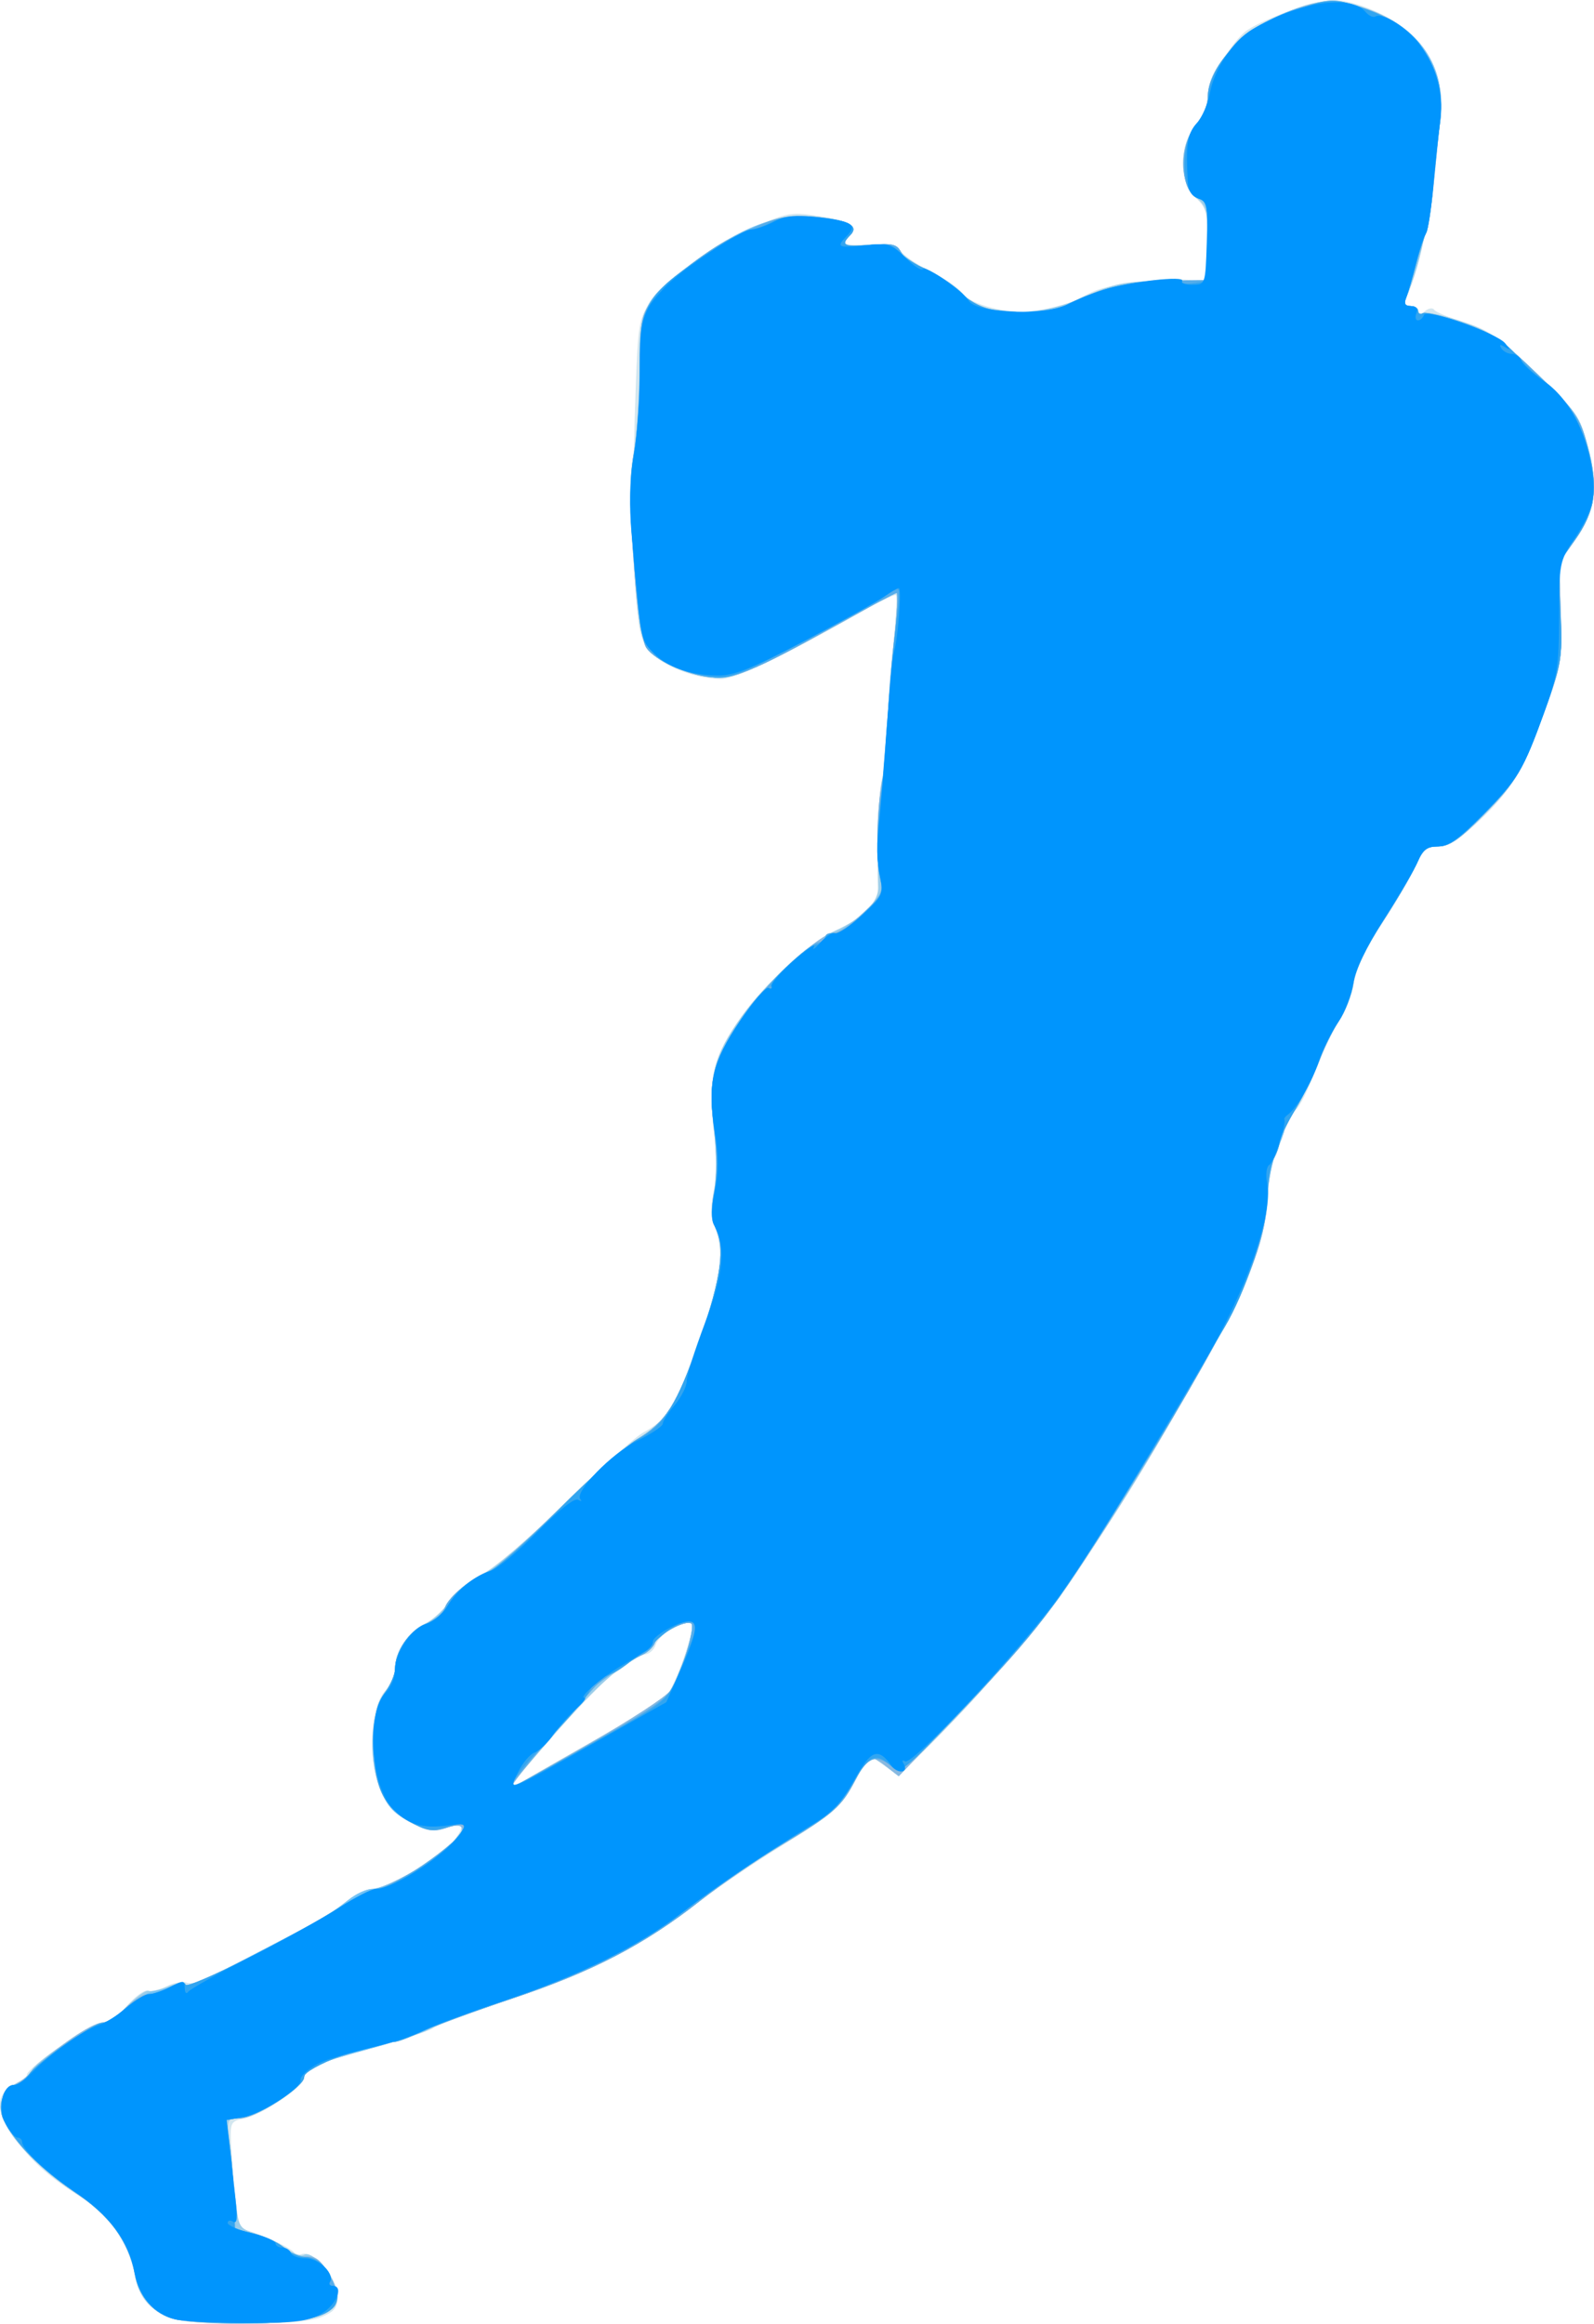 <?xml version="1.0" encoding="UTF-8" standalone="no"?>
<!-- Created with Inkscape (http://www.inkscape.org/) -->

<svg
   xmlns:dc="http://purl.org/dc/elements/1.1/"
   xmlns:cc="http://creativecommons.org/ns#"
   xmlns:rdf="http://www.w3.org/1999/02/22-rdf-syntax-ns#"
   xmlns:svg="http://www.w3.org/2000/svg"
   xmlns="http://www.w3.org/2000/svg"
   xmlns:sodipodi="http://sodipodi.sourceforge.net/DTD/sodipodi-0.dtd"
   xmlns:inkscape="http://www.inkscape.org/namespaces/inkscape"
   id="svg3406"
   version="1.1"
   inkscape:version="0.91 r13725"
   width="416.765"
   height="607.511"
   viewBox="0 0 416.765 607.511"
   sodipodi:docname="silhouette-basket-02.svg">
  <title
     id="title3340">Silhouette Basket 02</title>
  <defs
     id="defs3410" />
  <sodipodi:namedview
     pagecolor="#ffffff"
     bordercolor="#666666"
     borderopacity="1"
     objecttolerance="10"
     gridtolerance="10"
     guidetolerance="10"
     inkscape:pageopacity="0"
     inkscape:pageshadow="2"
     inkscape:window-width="1235"
     inkscape:window-height="756"
     id="namedview3408"
     showgrid="false"
     fit-margin-top="0"
     fit-margin-left="0"
     fit-margin-right="0"
     fit-margin-bottom="0"
     inkscape:zoom="0.87596899"
     inkscape:cx="271.93944"
     inkscape:cy="300.99326"
     inkscape:window-x="0"
     inkscape:window-y="0"
     inkscape:window-maximized="1"
     inkscape:current-layer="svg3406" />
  <g
     id="g3416"
     transform="translate(-30.469,0)">
    <path
       style="fill:#d2e6ef"
       d="m 74.375,605.747 c -5.098,-2.25 -7.652,-5.497 -8.632,-10.975 -1.48,-8.268 -6.688,-15.754 -14.313,-20.578 -8.767,-5.546 -13.124,-9.548 -17.92,-16.462 -4.339,-6.256 -4.029,-10.73 0.9,-12.975 1.7,-0.774 3.091,-1.874 3.091,-2.444 0,-1.826 17.969,-14.174 20.1,-13.813 1.13,0.191 3.838,-1.684 6.018,-4.167 2.18,-2.483 4.649,-4.27 5.485,-3.971 0.837,0.299 3.033,-0.219 4.88,-1.151 1.847,-0.932 4.216,-1.365 5.265,-0.963 1.049,0.402 3.475,-0.067 5.392,-1.043 24.874,-12.667 31.893,-16.583 37.009,-20.643 1.949,-1.547 4.712,-2.812 6.14,-2.812 3.684,0 17.818,-8.163 20.886,-12.062 3.592,-4.566 3.234,-5.406 -1.664,-3.903 -3.62,1.111 -5.031,0.865 -9.65,-1.683 -4.353,-2.401 -5.869,-4.205 -7.76,-9.231 -3.04,-8.081 -2.208,-20.89 1.621,-24.966 1.39,-1.48 2.528,-3.948 2.528,-5.485 0,-4.564 3.476,-9.918 7.815,-12.039 2.233,-1.091 5.185,-3.789 6.56,-5.995 1.375,-2.206 5.111,-5.307 8.303,-6.891 3.459,-1.717 12.405,-9.395 22.147,-19.01 8.99,-8.871 18.121,-17.048 20.293,-18.171 4.638,-2.398 9.775,-7.897 9.87,-10.564 0.037,-1.031 2.367,-8.062 5.178,-15.625 5.257,-14.141 6.006,-20.241 3.384,-27.552 -0.921,-2.568 -0.979,-5.611 -0.179,-9.375 0.754,-3.55 0.738,-9.394 -0.046,-16.098 -1.554,-13.295 -0.149,-18.971 7.267,-29.363 6.222,-8.72 18.036,-19.542 24.494,-22.437 6.643,-2.978 11.151,-7.373 11.119,-10.84 -0.154,-16.573 0.302,-26.721 1.322,-29.405 0.673,-1.77 1.222,-6.978 1.22,-11.574 -0.002,-4.596 0.631,-14.427 1.406,-21.846 0.775,-7.42 1.147,-13.753 0.826,-14.073 -0.321,-0.321 -5.594,2.312 -11.718,5.85 -15.755,9.102 -30.499,16.088 -33.953,16.088 -6.099,0 -14.318,-2.953 -17.738,-6.373 -3.052,-3.052 -3.665,-4.886 -4.436,-13.272 -1.049,-11.411 -1.12,-31.343 -0.202,-56.46 0.605,-16.545 0.903,-18.326 3.738,-22.309 3.289,-4.623 15.266,-14.131 21.456,-17.032 14.179,-6.647 14.81,-6.803 22.543,-5.592 8.283,1.297 10.644,2.725 8.332,5.038 -2.514,2.514 -1.758,2.893 4.85,2.435 5.081,-0.352 6.811,0.054 8.65,2.027 1.264,1.357 4.873,3.713 8.019,5.237 3.146,1.523 6.707,3.996 7.913,5.495 1.44,1.791 4.765,3.241 9.692,4.228 8.184,1.639 13.565,0.897 20.625,-2.843 5.383,-2.852 6.021,-3.018 16.875,-4.411 4.812,-0.618 10.578,-0.789 12.812,-0.381 l 4.062,0.742 0,-9.683 c 0,-8.723 -0.31,-9.97 -3.125,-12.579 -4.448,-4.122 -4.448,-13.752 0,-19.038 1.767,-2.099 3.125,-5.295 3.125,-7.351 0,-3.765 5.3,-13.143 9.55,-16.897 C 359.081,5.582 374.175,0 378.732,0 c 6.579,0 17.058,4.812 21.723,9.976 5.397,5.973 7.532,12.658 6.63,20.751 -0.377,3.381 -1.242,11.21 -1.922,17.398 -1.084,9.869 -4.183,22.999 -7.007,29.688 -0.658,1.559 -0.346,2.188 1.085,2.188 1.105,0 2.009,0.631 2.009,1.403 0,1.009 0.496,0.992 1.764,-0.061 0.97,-0.805 2.068,-0.971 2.44,-0.369 0.372,0.602 3.962,2.089 7.977,3.305 6.173,1.869 9.042,3.88 18.588,13.028 10.656,10.213 11.415,11.288 13.556,19.204 2.923,10.807 2.077,17.132 -3.29,24.586 L 438.125,146.875 438.534,160 c 0.388,12.457 0.178,13.76 -4.113,25.602 -5.773,15.928 -8.814,21.03 -17.35,29.103 -5.082,4.806 -7.886,6.545 -10.555,6.545 -3.034,0 -4.009,0.83 -5.9,5.022 -1.246,2.762 -5.21,9.551 -8.811,15.087 -4.187,6.438 -6.841,12.032 -7.365,15.524 -0.45,3.002 -2.105,7.355 -3.677,9.671 -1.572,2.317 -4.389,8.218 -6.26,13.113 -1.871,4.895 -4.18,9.547 -5.133,10.338 -0.953,0.791 -2.65,4.2 -3.771,7.577 -1.121,3.377 -2.576,6.471 -3.232,6.876 -0.656,0.405 -0.854,2.542 -0.44,4.748 1.11,5.917 -2.535,19.761 -8.237,31.285 -9.956,20.122 -32.462,57.71 -45.841,76.562 -6.884,9.7 -32.133,37.891 -39.404,43.996 l -3.431,2.881 -3.709,-2.641 -3.709,-2.641 -3.037,5.989 c -3.818,7.529 -5.754,9.257 -20.722,18.489 -6.688,4.125 -16.738,10.967 -22.334,15.204 -14.926,11.301 -26.072,16.974 -47.756,24.306 -10.654,3.602 -19.661,6.975 -20.016,7.496 -0.355,0.52 -7.105,2.734 -15,4.919 C 112.668,539.496 110,540.622 110,542.957 c 0,2.281 -10.784,9.762 -15.469,10.73 -3.718,0.769 -3.895,1.076 -3.67,6.373 0.13,3.061 0.617,9.344 1.081,13.964 0.717,7.136 1.245,8.51 3.513,9.136 4.479,1.238 12.015,4.911 12.03,5.863 0.008,0.494 0.846,0.579 1.862,0.189 2.994,-1.149 9.402,6.181 9.402,10.755 0,3.28 -0.698,4.202 -4.335,5.721 -5.741,2.399 -34.643,2.441 -40.04,0.058 z M 187.729,453.818 c 8.72,-4.943 16.377,-9.652 17.016,-10.465 2.419,-3.077 7.567,-17.773 6.577,-18.772 -1.517,-1.53 -8.513,2.475 -9.443,5.405 -0.439,1.383 -1.852,2.514 -3.14,2.514 -1.288,0 -2.718,0.608 -3.177,1.351 -0.459,0.743 -2.486,2.355 -4.504,3.582 -3.054,1.857 -19.203,19.309 -26.059,28.161 -1.765,2.279 -1.619,2.268 2.5,-0.184 2.406,-1.433 11.51,-6.649 20.229,-11.592 z"
       id="path3430"
       inkscape:connector-curvature="0" />
    <path
       style="fill:#9acdea"
       d="m 76.481,606.282 c -5.904,-1.424 -9.803,-5.602 -10.749,-11.52 -1.169,-7.314 -6.539,-15.702 -12.471,-19.486 -14.768,-9.417 -23.997,-20.033 -22.522,-25.906 0.443,-1.764 2.427,-4.046 4.409,-5.071 1.982,-1.025 3.604,-2.362 3.604,-2.972 0,-1.766 15.83,-12.578 18.416,-12.578 1.289,0 4.259,-1.976 6.6,-4.392 2.341,-2.416 4.842,-4.194 5.558,-3.952 0.715,0.242 3.086,-0.302 5.267,-1.21 2.181,-0.907 4.15,-1.143 4.375,-0.523 0.434,1.198 2.033,0.478 21.659,-9.747 14.545,-7.578 16.274,-8.595 21.024,-12.365 1.949,-1.547 4.72,-2.812 6.159,-2.812 3.25,0 15.394,-6.675 20.005,-10.996 4.895,-4.587 4.567,-6.616 -0.802,-4.968 -3.62,1.111 -5.031,0.865 -9.65,-1.683 -4.355,-2.402 -5.868,-4.203 -7.756,-9.231 -2.92,-7.773 -2.134,-19.49 1.652,-24.633 1.371,-1.863 2.493,-4.563 2.493,-6 0,-4.346 3.607,-9.919 7.482,-11.563 2.011,-0.853 4.946,-3.481 6.524,-5.84 1.578,-2.359 5.459,-5.579 8.625,-7.156 3.349,-1.667 11.976,-9.045 20.625,-17.639 8.178,-8.125 17.118,-16.108 19.868,-17.739 7.741,-4.592 10.544,-9.022 16.516,-26.101 5.671,-16.219 6.732,-24.311 3.91,-29.825 -0.984,-1.923 -1.045,-4.583 -0.202,-8.845 0.769,-3.89 0.774,-9.903 0.014,-16.625 -1.505,-13.303 -0.128,-18.859 7.229,-29.169 6.222,-8.72 18.036,-19.542 24.494,-22.437 7.282,-3.265 11.532,-7.618 11.333,-11.61 -0.518,-10.397 0.103,-25.992 1.144,-28.729 0.653,-1.718 1.209,-7.447 1.235,-12.73 0.026,-5.283 0.758,-15.372 1.626,-22.419 0.869,-7.047 1.118,-12.812 0.553,-12.812 -0.564,0 -3.221,1.385 -5.902,3.078 -2.682,1.693 -12.093,6.802 -20.913,11.354 -15.222,7.855 -16.353,8.234 -22.261,7.466 -6.81,-0.886 -15.018,-4.898 -16.434,-8.033 -0.495,-1.094 -1.373,-6.209 -1.951,-11.365 -2.219,-19.77 -2.505,-30.639 -1.045,-39.693 0.822,-5.096 1.468,-15.045 1.435,-22.109 -0.07,-15.054 1.098,-17.39 13.236,-26.474 13.332,-9.977 22.879,-13.59 33.094,-12.522 8.476,0.886 11.189,2.371 8.763,4.798 -2.535,2.535 -1.754,2.891 5.368,2.447 5.444,-0.339 7.033,-0.007 7.648,1.595 0.427,1.113 3.79,3.449 7.474,5.192 3.684,1.743 7.83,4.607 9.213,6.366 4.601,5.849 19.346,6.034 31.749,0.397 7.484,-3.401 10.072,-3.922 20.312,-4.086 l 11.735,-0.188 0,-9.511 c 0,-8.587 -0.304,-9.775 -3.125,-12.228 -4.452,-3.871 -4.452,-13.464 0,-18.756 1.81,-2.151 3.125,-5.288 3.125,-7.455 0,-2.14 1.738,-6.342 4.062,-9.82 3.13,-4.684 5.963,-7.033 12.344,-10.239 11.147,-5.6 16.487,-6.178 25.634,-2.775 13.437,4.999 20.078,14.808 18.789,27.75 -2.642,26.531 -4.735,37.701 -8.924,47.623 -0.658,1.559 -0.346,2.188 1.085,2.188 1.105,0 2.009,0.545 2.009,1.211 0,0.666 0.709,0.939 1.576,0.606 0.867,-0.333 5.323,0.669 9.903,2.227 7.114,2.419 9.952,4.387 19.463,13.502 10.476,10.038 11.269,11.165 13.393,19.011 2.912,10.759 2.06,17.095 -3.3,24.541 L 438.125,146.875 438.534,160 c 0.385,12.38 0.161,13.809 -3.957,25.171 -6.009,16.58 -7.395,18.947 -16.441,28.083 -6.152,6.213 -8.735,7.995 -11.586,7.995 -3.074,0 -4.036,0.814 -5.934,5.022 -1.246,2.762 -5.21,9.551 -8.811,15.087 -4.187,6.438 -6.841,12.032 -7.365,15.524 -0.45,3.002 -2.111,7.364 -3.691,9.692 -1.58,2.328 -3.913,7.004 -5.186,10.392 -1.272,3.387 -3.888,8.752 -5.813,11.922 -1.925,3.17 -3.5,6.141 -3.5,6.603 0,0.462 -0.919,2.931 -2.041,5.487 -1.123,2.556 -2.175,8.022 -2.338,12.147 -0.329,8.308 -4.845,22.346 -10.238,31.825 -1.929,3.391 -6.761,11.961 -10.738,19.045 -24.11,42.947 -43.652,69.284 -70.66,95.231 l -5.049,4.851 -3.364,-2.646 c -1.85,-1.456 -3.74,-2.414 -4.2,-2.13 -0.46,0.284 -2.063,2.974 -3.563,5.978 -3.418,6.845 -5.72,8.862 -19.682,17.25 -6.188,3.717 -15.604,10.19 -20.925,14.384 -14.288,11.263 -28.071,18.424 -49.075,25.499 -10.312,3.474 -20.156,7.103 -21.875,8.065 -1.719,0.962 -8.75,3.273 -15.625,5.135 -14.172,3.839 -16.875,5.025 -16.875,7.405 0,2.592 -12.662,10.733 -16.694,10.733 -3.539,0 -3.546,0.016 -2.817,6.562 0.402,3.609 1.083,10.056 1.513,14.325 0.765,7.59 0.884,7.795 5.327,9.236 2.5,0.81 6.088,2.556 7.974,3.879 1.886,1.323 3.955,2.081 4.597,1.684 2.164,-1.338 7.665,4.815 8.328,9.314 0.603,4.091 0.336,4.511 -4.105,6.469 -5.174,2.282 -29.716,2.974 -37.643,1.062 z M 184.748,455.649 c 10.517,-6.006 19.932,-12.155 20.92,-13.664 2.871,-4.381 6.793,-16.861 5.542,-17.634 -1.582,-0.978 -8.681,2.87 -9.57,5.186 -0.402,1.048 -1.92,2.437 -3.373,3.086 -5.489,2.454 -12.111,8.363 -21.595,19.27 -11.541,13.273 -13.99,16.337 -12.297,15.382 0.688,-0.388 9.855,-5.619 20.373,-11.626 z"
       id="path3428"
       inkscape:connector-curvature="0" />
    <path
       style="fill:#73c3f6"
       d="M 76.27,606.244 C 70.823,604.933 66.84,600.41 65.678,594.218 64.089,585.748 59.078,579.019 49.813,572.915 41.721,567.585 34.633,560.352 31.415,554.144 29.797,551.023 31.462,545 33.943,545 c 0.828,0 3.29,-1.828 5.471,-4.062 5.45,-5.582 15.023,-12.188 17.662,-12.188 1.199,0 3.943,-1.708 6.096,-3.795 2.154,-2.087 5.502,-4.083 7.44,-4.435 1.938,-0.352 4.517,-1.17 5.73,-1.82 1.314,-0.703 2.373,-0.719 2.619,-0.04 0.439,1.212 2.018,0.502 21.663,-9.733 14.545,-7.578 16.274,-8.595 21.024,-12.365 1.949,-1.547 4.72,-2.812 6.159,-2.812 3.25,0 15.394,-6.675 20.005,-10.996 4.895,-4.587 4.567,-6.616 -0.802,-4.968 -3.62,1.111 -5.031,0.865 -9.65,-1.683 -4.363,-2.407 -5.86,-4.193 -7.739,-9.231 -2.88,-7.723 -2.023,-20.071 1.723,-24.832 1.323,-1.682 2.406,-4.263 2.406,-5.736 0,-4.62 3.643,-9.975 8.034,-11.81 2.324,-0.971 4.582,-2.892 5.019,-4.268 0.89,-2.805 7.411,-8.169 11.501,-9.462 1.474,-0.466 9.63,-7.741 18.125,-16.167 8.495,-8.426 17.695,-16.657 20.445,-18.29 7.716,-4.584 10.451,-8.899 16.511,-26.055 5.708,-16.158 6.795,-24.241 3.998,-29.723 -0.881,-1.725 -0.942,-4.705 -0.183,-8.879 0.682,-3.754 0.69,-10.003 0.019,-15.528 -1.642,-13.521 -0.509,-18.481 6.67,-29.215 6.236,-9.324 21.036,-23.141 24.82,-23.172 1.054,-0.009 4.37,-2.294 7.369,-5.079 4.966,-4.612 5.366,-5.419 4.475,-9.047 -1.228,-5.003 -0.754,-20.801 0.786,-26.168 0.639,-2.227 1.204,-8.271 1.257,-13.432 0.052,-5.161 0.768,-15.149 1.591,-22.196 0.823,-7.047 1.157,-12.812 0.743,-12.812 -0.414,0 -7.458,3.745 -15.653,8.322 -22.536,12.587 -27.476,14.542 -34.229,13.543 -6.42,-0.949 -14.485,-5.025 -15.83,-8.001 -2.736,-6.054 -4.825,-41.176 -3.001,-50.447 0.812,-4.128 1.477,-13.848 1.477,-21.599 0,-16.457 0.938,-18.418 13.2,-27.594 13.332,-9.977 22.879,-13.59 33.094,-12.522 8.476,0.886 11.189,2.371 8.763,4.798 -2.629,2.629 -1.661,3.094 5.254,2.521 5.838,-0.484 6.938,-0.215 8.115,1.985 0.749,1.4 3.238,3.164 5.53,3.92 2.292,0.757 6.375,3.406 9.072,5.887 3.377,3.106 6.461,4.709 9.904,5.145 8.364,1.06 15.316,0.516 19.22,-1.502 7.936,-4.104 15.927,-5.971 26.022,-6.082 l 10.384,-0.113 0,-10.296 c 0,-9.002 -0.297,-10.39 -2.365,-11.047 -4.899,-1.555 -5.38,-13.699 -0.76,-19.19 1.812,-2.153 3.125,-5.288 3.125,-7.459 0,-9.404 12.902,-20.933 27.013,-24.138 5.64,-1.281 7.351,-1.13 14.611,1.286 13.69,4.556 20.706,14.895 19.21,28.311 -0.377,3.381 -1.174,11.231 -1.771,17.444 -0.597,6.213 -1.463,11.906 -1.923,12.651 -0.46,0.745 -1.64,4.381 -2.622,8.079 -0.982,3.698 -2.179,7.709 -2.66,8.912 -0.616,1.539 -0.28,2.188 1.134,2.188 1.105,0 2.009,0.596 2.009,1.324 0,0.728 0.547,0.985 1.216,0.572 0.669,-0.413 5.31,0.704 10.312,2.484 7.848,2.792 10.568,4.651 19.827,13.551 10.028,9.64 10.878,10.86 12.984,18.641 2.908,10.743 2.054,17.083 -3.304,24.526 L 438.125,146.875 438.534,160 c 0.385,12.38 0.161,13.809 -3.957,25.171 -6.009,16.58 -7.395,18.947 -16.441,28.083 -6.152,6.213 -8.735,7.995 -11.586,7.995 -3.085,0 -4.036,0.814 -5.975,5.113 -1.268,2.812 -5.259,9.576 -8.868,15.03 -4.362,6.592 -6.846,11.808 -7.408,15.557 -0.465,3.102 -2.101,7.489 -3.634,9.749 -1.534,2.26 -3.829,6.881 -5.102,10.268 -1.272,3.387 -3.888,8.752 -5.813,11.922 -1.925,3.17 -3.5,6.141 -3.5,6.603 0,0.462 -0.919,2.931 -2.041,5.487 -1.123,2.556 -2.177,8.022 -2.343,12.147 -0.616,15.297 -9.089,32.749 -39.756,81.889 -15.713,25.177 -21.032,32.102 -39.326,51.194 l -17.327,18.083 -3.5,-2.753 c -1.925,-1.514 -3.877,-2.521 -4.336,-2.237 -0.46,0.284 -2.063,2.974 -3.563,5.978 -3.418,6.845 -5.72,8.862 -19.682,17.25 -6.188,3.717 -15.604,10.19 -20.925,14.384 -14.288,11.263 -28.071,18.424 -49.075,25.499 -10.312,3.474 -20.156,7.103 -21.875,8.065 -1.719,0.962 -8.75,3.273 -15.625,5.135 C 112.774,539.431 110,540.64 110,542.961 110,545.492 97.134,553.75 93.191,553.75 l -3.501,0 0.918,7.188 c 0.505,3.953 0.997,10.449 1.092,14.436 l 0.174,7.248 5.208,1.311 c 2.864,0.721 6.382,2.406 7.818,3.743 1.435,1.337 3.311,2.341 4.167,2.23 3.54,-0.459 4.839,0.292 7.196,4.157 6.003,9.845 0.643,13.174 -21.264,13.208 -7.906,0.013 -16.335,-0.45 -18.73,-1.026 z M 184.748,455.649 c 10.517,-6.006 19.932,-12.155 20.92,-13.664 2.871,-4.381 6.793,-16.861 5.542,-17.634 -1.582,-0.978 -8.681,2.87 -9.57,5.186 -0.402,1.048 -1.92,2.439 -3.373,3.092 -2.787,1.251 -10.777,6.641 -12.276,8.281 -11.557,12.643 -23.899,27.709 -21.616,26.386 0.688,-0.398 9.855,-5.639 20.373,-11.645 z"
       id="path3426"
       inkscape:connector-curvature="0" />
    <path
       style="fill:#89b8df"
       d="M 76.27,606.244 C 70.823,604.933 66.84,600.41 65.678,594.218 64.089,585.748 59.078,579.019 49.813,572.915 41.721,567.585 34.633,560.352 31.415,554.144 29.797,551.023 31.462,545 33.943,545 c 0.828,0 3.29,-1.828 5.471,-4.062 5.561,-5.696 15.042,-12.188 17.8,-12.188 1.275,0 3.935,-1.688 5.911,-3.75 1.976,-2.062 4.64,-3.75 5.921,-3.75 1.281,0 3.944,-0.835 5.918,-1.856 2.169,-1.122 3.755,-1.361 4.007,-0.604 0.473,1.419 29.044,-12.903 40.34,-20.222 4.09,-2.65 8.263,-4.818 9.274,-4.818 2.609,0 15.142,-7.168 19.228,-10.996 4.839,-4.535 4.603,-6.78 -0.526,-4.992 -5.457,1.902 -13.695,-2.404 -16.893,-8.831 -3.313,-6.656 -2.916,-21.595 0.703,-26.49 1.46,-1.975 2.654,-4.766 2.654,-6.203 0,-4.56 3.666,-9.92 8.034,-11.745 2.324,-0.971 4.582,-2.892 5.019,-4.268 0.9,-2.836 7.425,-8.174 11.607,-9.496 1.532,-0.484 9.688,-7.754 18.125,-16.156 8.437,-8.402 17.59,-16.617 20.34,-18.257 7.722,-4.604 10.453,-8.916 16.511,-26.066 5.708,-16.158 6.795,-24.241 3.998,-29.723 -0.903,-1.77 -0.939,-4.723 -0.111,-9.275 0.787,-4.328 0.784,-9.777 -0.006,-15.482 -1.78,-12.847 -0.575,-18.102 6.623,-28.864 6.249,-9.344 21.055,-23.156 24.821,-23.156 1.054,0 4.377,-2.249 7.385,-4.999 5.022,-4.591 5.387,-5.33 4.475,-9.062 -1.241,-5.076 -0.779,-20.851 0.77,-26.249 0.639,-2.227 1.204,-8.271 1.257,-13.432 0.052,-5.161 0.768,-15.149 1.591,-22.196 0.823,-7.047 1.157,-12.812 0.743,-12.812 -0.414,0 -7.458,3.745 -15.653,8.322 -22.536,12.587 -27.476,14.542 -34.229,13.543 -6.42,-0.949 -14.485,-5.025 -15.83,-8.001 -2.728,-6.036 -4.825,-41.173 -3.009,-50.404 0.807,-4.104 1.48,-13.698 1.493,-21.319 0.022,-12.422 0.326,-14.299 2.934,-18.137 3.096,-4.556 14.046,-13.297 20.871,-16.66 11.61,-5.721 14.585,-6.468 22.481,-5.642 8.476,0.886 11.189,2.371 8.763,4.798 -2.629,2.629 -1.661,3.094 5.254,2.521 5.838,-0.484 6.938,-0.215 8.115,1.985 0.749,1.4 3.238,3.164 5.53,3.92 2.292,0.757 6.375,3.414 9.072,5.905 3.352,3.096 6.486,4.741 9.904,5.198 8.046,1.076 15.236,0.487 19.22,-1.573 7.936,-4.104 15.927,-5.971 26.022,-6.082 l 10.384,-0.113 0,-10.296 c 0,-9.002 -0.297,-10.39 -2.365,-11.047 -4.899,-1.555 -5.38,-13.699 -0.76,-19.19 1.812,-2.153 3.125,-5.288 3.125,-7.459 0,-6.649 7.135,-15.362 16.292,-19.895 10.96,-5.426 15.687,-6.058 24.537,-3.28 13.866,4.352 21.533,15.504 19.977,29.059 -0.361,3.147 -1.145,10.805 -1.743,17.018 -0.597,6.213 -1.463,11.906 -1.923,12.651 -0.46,0.745 -1.64,4.381 -2.622,8.079 -0.982,3.698 -2.179,7.709 -2.66,8.912 -0.616,1.539 -0.28,2.188 1.134,2.188 1.105,0 2.009,0.596 2.009,1.324 0,0.728 0.547,0.985 1.216,0.572 0.669,-0.413 5.324,0.707 10.345,2.489 7.95,2.822 10.506,4.582 19.801,13.629 9.943,9.678 10.827,10.96 12.936,18.751 2.905,10.733 2.076,16.916 -3.263,24.332 L 438.125,146.875 438.534,160 c 0.385,12.38 0.161,13.809 -3.957,25.171 -6.009,16.58 -7.395,18.947 -16.441,28.083 -6.152,6.213 -8.735,7.995 -11.586,7.995 -3.085,0 -4.036,0.814 -5.975,5.113 -1.268,2.812 -5.259,9.576 -8.868,15.03 -4.362,6.592 -6.846,11.808 -7.408,15.557 -0.465,3.102 -2.101,7.489 -3.634,9.749 -1.534,2.26 -3.834,6.881 -5.112,10.268 -1.278,3.387 -4.173,9.253 -6.435,13.034 -2.261,3.781 -4.113,7.615 -4.115,8.52 -0.001,0.905 -0.671,2.873 -1.487,4.375 -0.816,1.502 -1.589,6.105 -1.718,10.23 -0.475,15.156 -8.932,32.604 -39.689,81.889 -15.713,25.177 -21.032,32.102 -39.326,51.194 l -17.327,18.083 -3.5,-2.753 c -1.925,-1.514 -3.877,-2.521 -4.336,-2.237 -0.46,0.284 -2.063,2.974 -3.563,5.978 -3.418,6.845 -5.72,8.862 -19.682,17.25 -6.188,3.717 -15.604,10.19 -20.925,14.384 -14.415,11.363 -28.229,18.538 -49.125,25.517 -10.289,3.437 -21.069,7.39 -23.956,8.784 -2.887,1.395 -5.93,2.536 -6.762,2.536 -2.143,0 -14.712,3.69 -19.545,5.738 -2.234,0.947 -4.062,2.481 -4.062,3.409 0,2.589 -12.813,10.853 -16.828,10.853 l -3.52,0 0.978,7.812 c 0.538,4.297 1.038,10.793 1.111,14.436 l 0.133,6.623 5.208,1.311 c 2.864,0.721 6.382,2.406 7.818,3.743 1.435,1.337 3.311,2.341 4.167,2.23 3.54,-0.459 4.839,0.292 7.196,4.157 6.003,9.845 0.643,13.174 -21.264,13.208 -7.906,0.013 -16.335,-0.45 -18.73,-1.026 z M 184.748,455.649 c 10.517,-6.006 19.932,-12.155 20.92,-13.664 2.871,-4.381 6.793,-16.861 5.542,-17.634 -1.582,-0.978 -8.681,2.87 -9.57,5.186 -0.402,1.048 -1.92,2.439 -3.373,3.092 -2.787,1.251 -10.777,6.641 -12.276,8.281 -11.557,12.643 -23.899,27.709 -21.616,26.386 0.688,-0.398 9.855,-5.639 20.373,-11.645 z"
       id="path3424"
       inkscape:connector-curvature="0" />
    <path
       style="fill:#56adea"
       d="m 76.27,606.244 c -5.447,-1.311 -9.43,-5.834 -10.592,-12.026 -1.598,-8.517 -6.584,-15.16 -16.302,-21.717 C 40.893,566.777 34.766,560.51 31.431,554.144 29.685,550.813 31.519,545 34.315,545 c 1.032,0 2.724,-1.293 3.76,-2.874 2.093,-3.194 16.827,-13.376 19.356,-13.376 0.887,0 3.536,-1.688 5.885,-3.75 2.349,-2.062 5.123,-3.75 6.165,-3.75 1.041,0 3.509,-0.835 5.484,-1.856 2.169,-1.122 3.755,-1.361 4.007,-0.604 0.473,1.419 29.044,-12.903 40.34,-20.222 4.09,-2.65 8.255,-4.818 9.255,-4.818 5.164,0 25.73,-14.87 23.563,-17.038 -0.261,-0.261 -2.349,0.18 -4.64,0.979 -3.622,1.263 -4.863,1.083 -9.498,-1.376 -7.397,-3.924 -9.91,-9.389 -9.708,-21.112 0.124,-7.223 0.722,-9.935 2.812,-12.762 1.46,-1.975 2.654,-4.766 2.654,-6.203 0,-4.56 3.666,-9.92 8.034,-11.745 2.324,-0.971 4.582,-2.892 5.019,-4.268 0.9,-2.836 7.425,-8.174 11.607,-9.496 1.532,-0.484 9.688,-7.754 18.125,-16.156 8.437,-8.402 17.59,-16.617 20.34,-18.257 7.722,-4.604 10.453,-8.916 16.511,-26.066 5.708,-16.158 6.795,-24.241 3.998,-29.723 -0.903,-1.77 -0.939,-4.723 -0.111,-9.275 0.787,-4.328 0.784,-9.777 -0.006,-15.482 -1.775,-12.809 -0.569,-18.111 6.536,-28.734 5.794,-8.663 18.092,-20.786 21.085,-20.786 0.75,0 1.363,-0.604 1.363,-1.342 0,-0.738 0.937,-1.16 2.083,-0.938 1.152,0.223 4.563,-2.007 7.63,-4.988 4.974,-4.835 5.457,-5.804 4.673,-9.375 -1.175,-5.352 -0.802,-19.2 0.664,-24.608 0.652,-2.406 1.232,-8.875 1.289,-14.375 0.056,-5.5 0.775,-15.766 1.598,-22.812 0.823,-7.047 1.157,-12.812 0.743,-12.812 -0.414,0 -7.458,3.745 -15.653,8.322 -22.536,12.587 -27.476,14.542 -34.229,13.543 -6.42,-0.949 -14.485,-5.025 -15.83,-8.001 -1.003,-2.221 -2.52,-15.127 -3.727,-31.717 -0.501,-6.888 -0.229,-13.873 0.731,-18.75 0.841,-4.275 1.53,-13.932 1.53,-21.46 2.6e-4,-12.253 0.304,-14.135 2.897,-17.951 3.085,-4.541 14.044,-13.284 20.859,-16.642 11.61,-5.721 14.585,-6.468 22.481,-5.642 8.476,0.886 11.189,2.371 8.763,4.798 -2.629,2.629 -1.661,3.094 5.254,2.521 5.838,-0.484 6.938,-0.215 8.115,1.985 0.749,1.4 3.238,3.164 5.53,3.92 2.292,0.757 6.375,3.414 9.072,5.905 3.352,3.096 6.486,4.741 9.904,5.198 8.046,1.076 15.236,0.487 19.22,-1.573 7.936,-4.104 15.927,-5.971 26.022,-6.082 l 10.384,-0.113 0,-10.296 c 0,-9.002 -0.297,-10.39 -2.365,-11.047 -4.899,-1.555 -5.38,-13.699 -0.76,-19.19 1.719,-2.043 3.125,-5.217 3.125,-7.053 0,-3.927 1.536,-7.109 6.478,-13.415 2.748,-3.507 5.997,-5.533 13.529,-8.438 11.793,-4.548 12.799,-4.6 22.133,-1.144 13.328,4.934 20.478,16.286 18.585,29.51 -0.467,3.265 -1.277,10.739 -1.799,16.608 -0.522,5.869 -1.326,11.281 -1.786,12.026 -0.46,0.745 -1.64,4.381 -2.622,8.079 -0.982,3.698 -2.179,7.709 -2.66,8.912 -0.616,1.539 -0.28,2.188 1.134,2.188 1.105,0 2.009,0.596 2.009,1.324 0,0.728 0.547,0.985 1.216,0.572 0.669,-0.413 5.324,0.707 10.345,2.489 7.95,2.822 10.506,4.582 19.801,13.629 9.943,9.678 10.827,10.96 12.936,18.751 2.908,10.744 2.079,16.774 -3.379,24.571 l -4.291,6.129 0.593,12.319 c 0.553,11.477 0.315,13.123 -3.482,24.08 -5.765,16.639 -7.878,20.325 -16.84,29.375 -6.203,6.264 -8.741,8.011 -11.64,8.011 -2.949,0 -4.028,0.775 -5.276,3.787 -0.863,2.083 -4.843,8.894 -8.845,15.136 -4.791,7.471 -7.56,13.239 -8.107,16.882 -0.456,3.044 -2.25,7.623 -3.985,10.177 -1.735,2.554 -4.018,7.171 -5.073,10.26 -1.055,3.09 -3.785,8.715 -6.068,12.5 -2.283,3.785 -4.152,7.623 -4.154,8.527 -0.001,0.905 -0.671,2.873 -1.487,4.375 -0.816,1.502 -1.592,6.105 -1.726,10.23 -0.484,14.993 -9.352,33.284 -39.801,82.093 -15.348,24.603 -20.504,31.32 -38.79,50.53 -15.514,16.299 -17.452,17.937 -19.286,16.298 -4.072,-3.638 -6.469,-2.949 -9.538,2.74 -4.191,7.77 -5.518,8.962 -19.055,17.109 -6.705,4.035 -16.545,10.78 -21.868,14.989 -14.375,11.367 -28.193,18.551 -49.128,25.544 -10.289,3.437 -21.069,7.39 -23.956,8.784 -2.887,1.395 -5.93,2.536 -6.762,2.536 -2.143,0 -14.712,3.69 -19.545,5.738 -2.234,0.947 -4.062,2.466 -4.062,3.376 0,2.476 -11.009,9.754 -15.974,10.56 l -4.339,0.704 0.961,7.624 c 0.528,4.193 1.021,10.604 1.094,14.247 l 0.133,6.623 5.208,1.311 c 2.864,0.721 6.356,2.381 7.76,3.689 1.404,1.308 3.99,2.378 5.748,2.378 2.264,0 3.918,1.184 5.673,4.062 6.003,9.845 0.643,13.174 -21.264,13.208 -7.906,0.013 -16.335,-0.45 -18.73,-1.026 z M 181.875,457.53 c 18.234,-10.336 22.851,-13.432 24.431,-16.384 2.875,-5.371 6.011,-16.112 4.905,-16.796 -1.582,-0.978 -8.681,2.87 -9.57,5.186 -0.402,1.048 -1.92,2.439 -3.373,3.092 -2.787,1.251 -10.777,6.641 -12.276,8.281 -4.618,5.052 -19.519,22.408 -20.961,24.415 -1.779,2.475 -1.734,2.508 1.25,0.929 1.702,-0.9 8.719,-4.826 15.594,-8.723 z"
       id="path3422"
       inkscape:connector-curvature="0" />
    <path
       style="fill:#32a5f0"
       d="M 76.27,606.244 C 70.803,604.928 66.831,600.397 65.693,594.18 64.126,585.616 59.322,579.212 49.486,572.575 40.905,566.785 34.776,560.528 31.431,554.144 29.697,550.836 31.511,545 34.273,545 c 1.009,0 2.645,-1.156 3.634,-2.568 2.299,-3.282 17.014,-13.682 19.359,-13.682 0.978,0 3.7,-1.688 6.049,-3.75 2.349,-2.062 5.123,-3.75 6.165,-3.75 1.041,0 3.509,-0.835 5.484,-1.856 2.169,-1.122 3.755,-1.361 4.007,-0.604 0.473,1.419 29.044,-12.903 40.34,-20.222 4.09,-2.65 8.349,-4.818 9.466,-4.818 3.583,0 15.919,-7.448 19.961,-12.052 2.154,-2.454 3.71,-4.668 3.457,-4.921 -0.253,-0.253 -2.549,0.117 -5.102,0.822 -3.959,1.093 -5.368,0.874 -9.572,-1.489 -6.886,-3.87 -9.382,-9.503 -9.245,-20.869 0.087,-7.266 0.658,-9.875 2.792,-12.762 1.476,-1.996 2.683,-4.805 2.683,-6.242 0,-4.567 3.669,-9.921 8.054,-11.753 2.334,-0.975 4.918,-3.087 5.741,-4.692 1.892,-3.689 5.68,-6.86 10.94,-9.159 2.261,-0.988 10.773,-8.541 18.915,-16.784 8.142,-8.243 17.016,-16.14 19.721,-17.549 7.062,-3.681 10.012,-8.412 16.321,-26.173 5.673,-15.97 6.967,-25.998 3.84,-29.765 -0.909,-1.096 -0.907,-3.844 0.007,-9.033 0.912,-5.179 0.917,-10.003 0.017,-15.789 -1.912,-12.28 -0.624,-17.859 6.621,-28.692 3.62,-5.412 6.839,-9.024 7.615,-8.544 0.746,0.461 0.986,0.251 0.539,-0.472 -0.767,-1.242 9.867,-10.958 11.994,-10.958 0.559,0 1.493,-0.772 2.076,-1.715 0.583,-0.943 1.728,-1.492 2.545,-1.22 0.817,0.272 4.047,-1.857 7.178,-4.732 5.212,-4.785 5.619,-5.58 4.818,-9.405 -1.088,-5.196 -1.152,-8.716 -0.301,-16.679 0.367,-3.438 1.258,-14.125 1.98,-23.75 0.722,-9.625 1.818,-21.438 2.437,-26.25 1.226,-9.542 1.078,-10.417 -1.411,-8.352 -2.8,2.324 -29.853,16.973 -37.086,20.083 -6.25,2.687 -7.37,2.804 -13.545,1.423 -4.024,-0.9 -8.32,-2.926 -10.681,-5.035 -3.575,-3.195 -4.037,-4.457 -4.873,-13.324 -2.273,-24.1 -2.474,-31.992 -1.003,-39.469 0.835,-4.246 1.53,-13.65 1.545,-20.898 0.028,-14.234 1.158,-17.996 7.055,-23.482 C 209.328,69.866 224.693,60 226.722,60 c 0.904,0 3.458,-0.905 5.675,-2.011 3.111,-1.552 5.862,-1.815 12.054,-1.152 8.206,0.879 10.656,2.306 8.19,4.772 -2.501,2.501 -1.483,3.033 4.678,2.441 4.938,-0.475 6.511,-0.115 8.438,1.928 1.302,1.381 4.337,3.331 6.743,4.332 2.406,1.002 6.344,3.677 8.75,5.945 2.923,2.755 6.035,4.342 9.375,4.783 8.074,1.064 15.243,0.474 19.22,-1.582 2.041,-1.055 6.145,-2.712 9.121,-3.682 6.643,-2.165 21.536,-3.846 20.596,-2.325 -0.374,0.605 0.978,0.856 3.004,0.559 l 3.684,-0.541 0,-10.399 c 0,-9.155 -0.287,-10.49 -2.399,-11.16 -4.839,-1.536 -4.861,-15.725 -0.03,-20.096 1.336,-1.209 2.429,-3.535 2.429,-5.17 0,-9.342 8.379,-18.574 21.158,-23.311 10.847,-4.021 11.804,-4.05 20.983,-0.653 13.328,4.934 20.478,16.286 18.585,29.51 -0.467,3.265 -1.277,10.739 -1.799,16.608 -0.522,5.869 -1.326,11.281 -1.786,12.026 -0.46,0.745 -1.64,4.381 -2.622,8.079 -0.982,3.698 -2.179,7.709 -2.66,8.912 -0.616,1.539 -0.28,2.188 1.134,2.188 1.105,0 2.009,0.596 2.009,1.324 0,0.728 0.547,0.985 1.216,0.572 0.669,-0.413 5.477,0.761 10.684,2.609 7.004,2.487 10.51,4.558 13.471,7.96 2.202,2.53 5.886,5.963 8.188,7.629 7.942,5.751 13.808,20.84 12.079,31.072 -0.469,2.779 -2.699,7.335 -5.032,10.283 l -4.189,5.294 0.713,12.591 c 0.676,11.941 0.501,13.202 -3.404,24.441 -5.838,16.805 -7.537,19.757 -16.777,29.133 -6.349,6.444 -9.036,8.342 -11.809,8.342 -2.817,0 -3.926,0.815 -5.158,3.787 -0.863,2.083 -4.843,8.894 -8.845,15.136 -4.791,7.471 -7.56,13.239 -8.107,16.882 -0.456,3.044 -2.25,7.623 -3.985,10.177 -1.735,2.554 -4.018,7.171 -5.073,10.26 -1.055,3.09 -3.785,8.715 -6.068,12.5 -2.283,3.785 -4.152,7.623 -4.154,8.527 -10e-4,0.905 -0.688,2.873 -1.525,4.375 -0.837,1.502 -1.614,6.105 -1.726,10.23 -0.22,8.072 -5.711,24.846 -11.049,33.75 -1.649,2.75 -5.09,8.656 -7.648,13.125 -9.898,17.294 -28.539,47.357 -35.653,57.5 -4.099,5.844 -15.101,18.667 -24.451,28.497 -16.464,17.31 -17.075,17.803 -19.41,15.689 -4.102,-3.712 -5.829,-2.987 -9.924,4.17 -2.782,4.862 -5.812,8.054 -10.339,10.892 -19.471,12.207 -25.982,16.572 -33.904,22.734 -11.864,9.227 -26.7,16.636 -46.875,23.407 -9.281,3.115 -19.238,6.833 -22.127,8.262 -2.889,1.429 -6.058,2.599 -7.044,2.599 -5.891,0 -23.329,6.813 -23.329,9.114 0,2.476 -11.009,9.754 -15.974,10.56 l -4.339,0.704 0.961,7.624 c 0.528,4.193 1.021,10.604 1.094,14.247 l 0.133,6.623 5.208,1.311 c 2.864,0.721 6.356,2.381 7.76,3.689 1.404,1.308 3.95,2.378 5.659,2.378 3.135,0 7.469,4.477 6.247,6.454 -0.356,0.575 -0.051,1.046 0.677,1.046 0.728,0 1.309,1.266 1.292,2.812 -0.056,4.854 -7.139,6.933 -23.718,6.958 -7.906,0.013 -16.335,-0.45 -18.73,-1.026 z M 185.676,455.438 c 20.376,-11.523 19.055,-10.376 23.083,-20.039 2.058,-4.937 3.741,-9.577 3.741,-10.312 0,-2.545 -4.626,-1.321 -8.867,2.345 -8.396,7.261 -11.802,9.739 -14.572,10.606 -1.548,0.484 -3.456,2.108 -4.242,3.609 -1.407,2.688 -3.236,4.822 -13.523,15.775 -2.866,3.051 -5.801,6.652 -6.523,8.001 -1.344,2.51 -0.378,2.049 20.903,-9.985 z"
       id="path3420"
       inkscape:connector-curvature="0" />
    <path
       style="fill:#0095fd"
       d="M 76.27,606.238 C 70.805,604.931 66.831,600.4 65.693,594.18 64.21,586.075 59.287,579.206 50.895,573.532 43.001,568.194 36.25,561.896 36.25,559.868 c 0,-0.615 -0.548,-1.118 -1.218,-1.118 -0.67,0 -2.074,-1.656 -3.121,-3.68 C 29.789,550.966 31.101,545 34.126,545 c 0.928,0 3.052,-1.457 4.718,-3.239 4.251,-4.544 13.688,-11.264 17.405,-12.397 1.719,-0.524 4.973,-2.563 7.231,-4.533 2.258,-1.97 4.958,-3.581 6,-3.581 1.041,0 3.553,-0.858 5.582,-1.907 3.415,-1.766 3.689,-1.743 3.707,0.312 0.011,1.257 0.418,1.674 0.938,0.961 0.505,-0.692 7.95,-4.857 16.543,-9.255 8.594,-4.398 18.971,-10.16 23.061,-12.804 4.09,-2.644 8.378,-4.807 9.53,-4.807 4.852,0 19.688,-10.019 22.495,-15.191 0.979,-1.803 0.497,-1.982 -3.782,-1.408 -6.544,0.878 -10.257,-0.195 -14.148,-4.086 -6.115,-6.115 -7.349,-25.372 -1.97,-30.751 1.273,-1.273 2.314,-3.795 2.314,-5.604 0,-4.636 4.459,-11.303 8.185,-12.238 1.728,-0.434 4.146,-2.439 5.372,-4.456 2.667,-4.386 7.161,-8.068 11.442,-9.376 1.719,-0.525 7.222,-5.124 12.229,-10.22 5.594,-5.693 9.69,-8.929 10.625,-8.392 0.837,0.48 1.121,0.43 0.631,-0.112 -1.703,-1.888 8.109,-12.006 14.838,-15.302 3.672,-1.798 6.676,-3.8 6.676,-4.448 0,-0.649 1.406,-2.85 3.125,-4.893 1.719,-2.043 3.125,-4.832 3.125,-6.198 0,-1.367 2.156,-8.214 4.791,-15.217 4.894,-13.004 5.508,-19.252 2.497,-25.401 -0.916,-1.872 -0.893,-4.599 0.079,-9.129 1.009,-4.706 1.013,-8.858 0.015,-15.293 -1.993,-12.844 -0.774,-18.229 6.594,-29.135 3.478,-5.148 6.833,-9.046 7.455,-8.662 0.622,0.384 0.977,0.162 0.788,-0.495 -0.189,-0.657 2.443,-3.651 5.849,-6.655 3.406,-3.004 5.753,-4.618 5.217,-3.587 -0.536,1.031 0.183,0.559 1.598,-1.049 1.415,-1.608 3.187,-2.72 3.936,-2.47 0.75,0.25 3.925,-1.898 7.056,-4.773 5.212,-4.785 5.619,-5.58 4.818,-9.405 -1.017,-4.858 -1.049,-8.078 -0.165,-16.679 0.353,-3.438 1.176,-13.956 1.828,-23.374 0.652,-9.418 1.49,-18.137 1.863,-19.375 1.063,-3.532 2.054,-16.626 1.258,-16.626 -0.394,0 -2.209,1.052 -4.034,2.338 -1.825,1.286 -11.126,6.436 -20.67,11.445 -14.068,7.384 -18.375,9.092 -22.762,9.026 -7.351,-0.111 -13.299,-2.249 -16.89,-6.07 -3.11,-3.31 -2.966,-2.491 -5.554,-31.396 -0.595,-6.64 -0.367,-13.712 0.642,-19.967 0.859,-5.327 1.56,-15.325 1.557,-22.218 -0.006,-13.574 0.537,-15.403 6.446,-21.708 C 208.802,70.303 224.232,60 226.976,60 c 1.044,0 3.639,-0.901 5.768,-2.001 2.979,-1.541 5.695,-1.806 11.8,-1.152 8.657,0.927 10.222,1.958 7.343,4.838 -2.912,2.912 -2.383,3.186 4.743,2.45 6.16,-0.636 6.901,-0.412 10.473,3.159 2.114,2.114 4.183,3.504 4.598,3.089 0.928,-0.928 10.521,5.59 11.929,8.106 1.971,3.522 19.989,4.186 26.216,0.967 2.041,-1.055 6.145,-2.709 9.121,-3.675 6.288,-2.041 21.453,-3.718 20.56,-2.274 -0.334,0.54 0.902,0.957 2.746,0.925 3.347,-0.057 3.354,-0.076 3.713,-10.895 0.331,-9.972 0.156,-10.903 -2.188,-11.647 -1.645,-0.522 -2.619,-1.996 -2.75,-4.162 -0.591,-9.765 -0.132,-12.84 2.318,-15.527 1.417,-1.554 2.966,-5.076 3.443,-7.826 1.074,-6.197 6.035,-13.626 11.179,-16.74 11.729,-7.1 25.612,-9.211 29.53,-4.491 0.834,1.005 1.999,1.53 2.589,1.166 1.821,-1.126 8.361,2.979 11.551,7.251 4.489,6.01 6.262,12.726 5.32,20.147 -0.448,3.529 -1.25,11.219 -1.782,17.088 -0.532,5.869 -1.454,11.459 -2.049,12.422 -0.595,0.963 -1.767,4.599 -2.603,8.079 -0.837,3.481 -1.923,7.313 -2.415,8.516 C 397.481,79.393 397.827,80 399.375,80 c 1.391,0 1.89,0.658 1.423,1.875 -0.396,1.031 -0.222,1.875 0.387,1.875 0.609,0 1.315,-0.624 1.569,-1.386 0.592,-1.776 19.049,4.645 21.283,7.404 1.314,1.623 1.286,1.78 -0.167,0.904 -1.192,-0.718 -1.469,-0.595 -0.864,0.385 0.491,0.794 1.72,1.443 2.732,1.443 1.012,0 2.146,0.796 2.52,1.77 0.373,0.973 2.923,3.324 5.665,5.225 6.184,4.285 10.404,11.433 12.307,20.843 1.79,8.853 1.008,12.742 -4.12,20.49 -3.895,5.885 -3.985,6.342 -4.006,20.409 -0.019,12.951 -0.411,15.46 -3.918,25.108 -5.481,15.08 -6.755,17.196 -15.996,26.575 -6.34,6.434 -9.026,8.331 -11.798,8.331 -2.817,0 -3.926,0.815 -5.158,3.787 -0.863,2.083 -4.843,8.894 -8.845,15.136 -4.791,7.471 -7.56,13.239 -8.107,16.882 -0.456,3.044 -2.25,7.623 -3.985,10.177 -1.735,2.554 -4.003,7.174 -5.039,10.268 -1.819,5.433 -5.84,12.312 -8.118,13.89 -0.607,0.421 -0.997,0.983 -0.865,1.25 0.572,1.161 -2.718,11.082 -3.922,11.826 -0.762,0.471 -1.009,2.521 -0.58,4.81 1.569,8.362 -5.446,28.083 -16.85,47.37 -20.681,34.976 -30.168,50.282 -37.588,60.64 -9.897,13.816 -38.312,44.282 -40.209,43.11 -0.695,-0.429 -0.886,-0.17 -0.425,0.576 1.487,2.407 -1.474,2.901 -3.179,0.531 -3.48,-4.837 -5.397,-4.091 -9.726,3.785 -3.345,6.085 -5.583,8.411 -11.604,12.064 -11.645,7.063 -24.564,15.81 -33.442,22.642 -11.429,8.794 -26.613,16.308 -46.25,22.886 -9.281,3.109 -18.739,6.605 -21.017,7.768 -2.278,1.164 -7.341,2.926 -11.25,3.915 -14.128,3.576 -15.336,3.968 -18.378,5.962 -1.699,1.113 -2.952,2.522 -2.784,3.13 0.526,1.912 -10.369,9.011 -14.978,9.759 l -4.406,0.715 0.785,6.999 c 0.432,3.849 1.144,10.034 1.583,13.744 0.58,4.902 0.409,6.505 -0.628,5.864 C 90.642,580.249 90,580.392 90,581.052 c 0,0.659 2.812,1.874 6.25,2.698 3.438,0.825 6.25,2.006 6.25,2.625 0,0.619 0.797,1.125 1.771,1.125 0.974,0 1.982,0.633 2.24,1.406 0.258,0.773 2.01,1.406 3.893,1.406 3.424,0 7.627,4.068 6.346,6.141 -0.356,0.575 -0.051,1.046 0.677,1.046 3.003,0 1.08,4.897 -2.83,7.204 -3.479,2.053 -6.574,2.461 -19.063,2.514 -8.2,0.035 -16.869,-0.406 -19.264,-0.979 z m 110.138,-150.952 18.274,-10.339 3.197,-7.161 c 4.802,-10.757 5.41,-14.056 2.569,-13.945 -2.959,0.116 -9.601,3.978 -9.282,5.398 0.133,0.592 -0.806,1.709 -2.085,2.481 -1.28,0.772 -4.201,2.53 -6.492,3.905 -5.094,3.057 -10.865,8.108 -9.333,8.17 0.616,0.025 -0.33,1.29 -2.102,2.812 -1.772,1.522 -4.458,4.562 -5.97,6.756 -1.512,2.194 -3.718,4.313 -4.903,4.709 -1.185,0.396 -3.113,2.651 -4.284,5.012 -2.683,5.408 -3.445,5.699 20.412,-7.798 z"
       id="path3418"
       inkscape:connector-curvature="0" />
  </g>
</svg>
